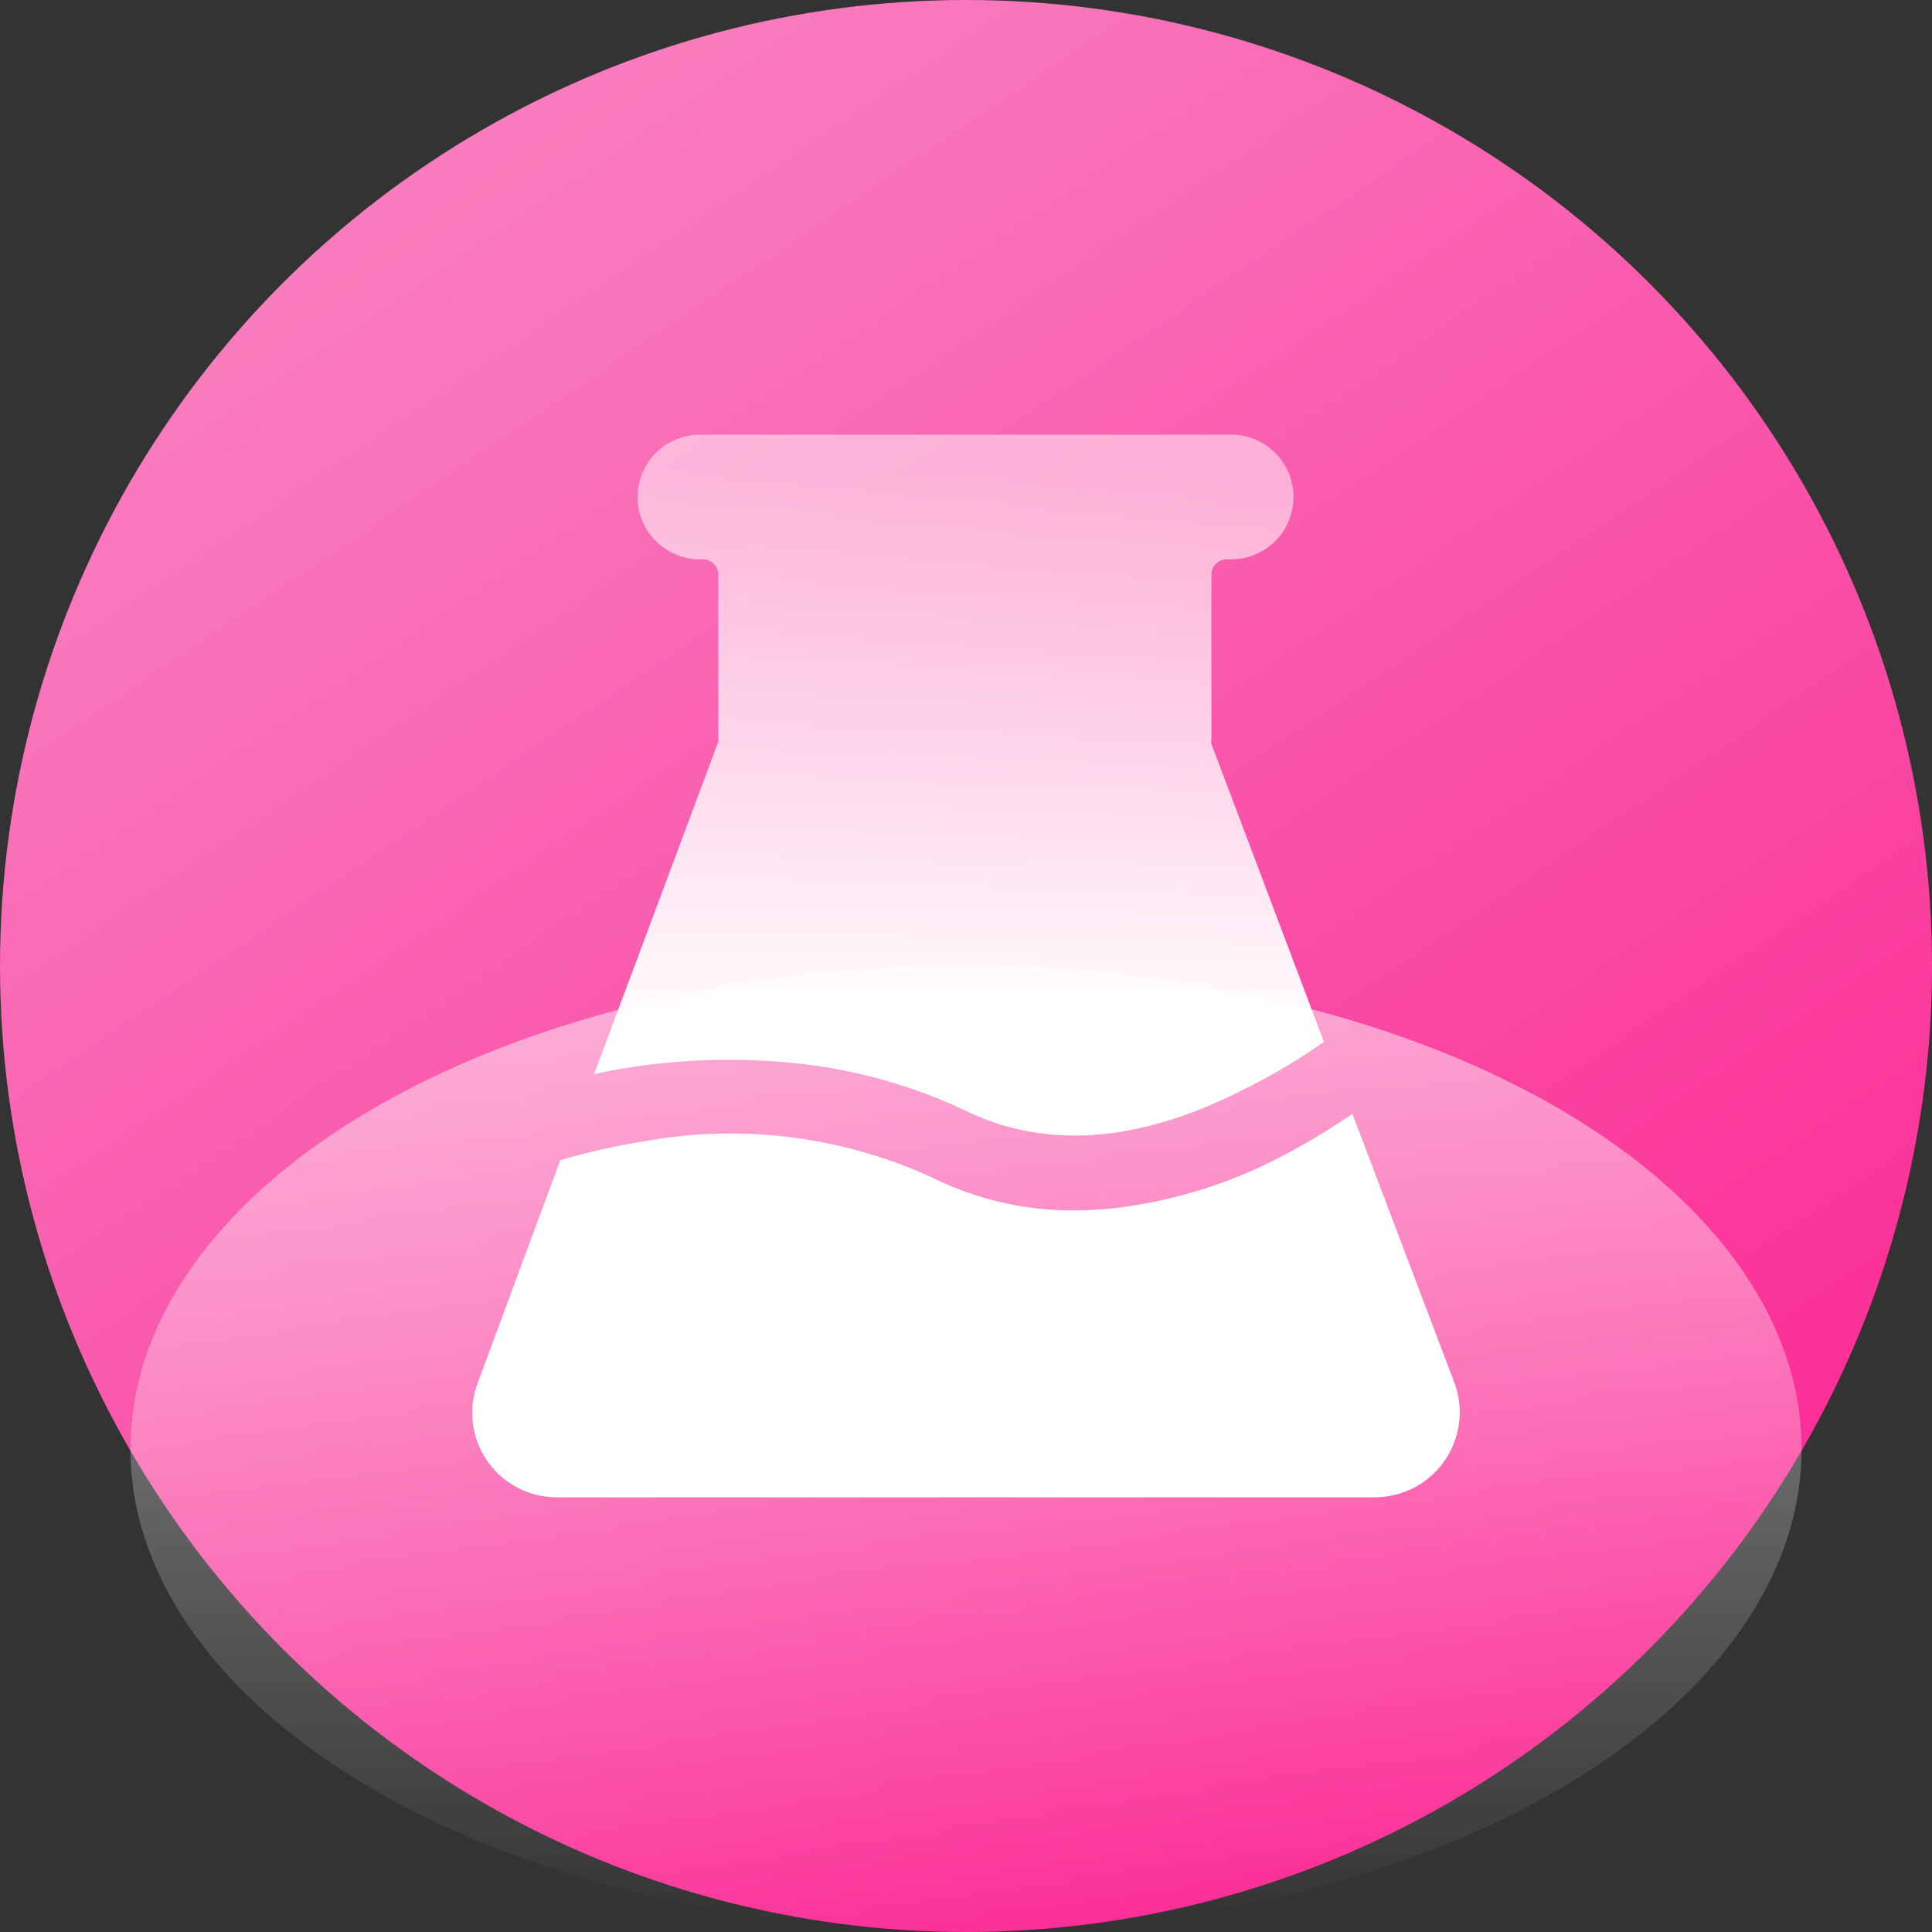 <svg xmlns="http://www.w3.org/2000/svg" xmlns:xlink="http://www.w3.org/1999/xlink" viewBox="0 0 40 40"><rect x="0" y="0" width="40" height="40" fill="#333333" stroke="none"/><defs><style>.cls-1{fill:url(#未命名的渐变_11);}.cls-2{fill:url(#未命名的渐变_50);}.cls-3{fill:url(#未命名的渐变_90);}.cls-4{fill:#fff;}</style><linearGradient id="未命名的渐变_11" x1="9.09" y1="3.85" x2="30.94" y2="36.19" gradientUnits="userSpaceOnUse"><stop offset="0" stop-color="#f97dbe"/><stop offset="1" stop-color="#fb2b95"/></linearGradient><linearGradient id="未命名的渐变_50" x1="20" y1="20.52" x2="20" y2="39.96" gradientUnits="userSpaceOnUse"><stop offset="0" stop-color="#fff" stop-opacity="0.5"/><stop offset="0.28" stop-color="#fff" stop-opacity="0.37"/><stop offset="0.91" stop-color="#fff" stop-opacity="0.05"/><stop offset="1" stop-color="#fff" stop-opacity="0"/></linearGradient><linearGradient id="未命名的渐变_90" x1="19.85" y1="9.74" x2="19.85" y2="21.44" gradientUnits="userSpaceOnUse"><stop offset="0" stop-color="#fff" stop-opacity="0.5"/><stop offset="1" stop-color="#fff"/></linearGradient></defs><g id="图层_2" data-name="图层 2"><g id="图层_1-2" data-name="图层 1"><circle class="cls-1" cx="20" cy="20" r="20"/><ellipse class="cls-2" cx="20" cy="30" rx="17.3" ry="10"/><path class="cls-3" d="M14.49,11.58h.06a.32.32,0,0,1,.32.32v3.34a.5.5,0,0,1,0,.12l-2.57,6.88c.25-.06.53-.11.81-.15A13.16,13.16,0,0,1,16.33,22,10.82,10.82,0,0,1,20,23c1.65.8,3.58.66,5.72-.43a12.12,12.12,0,0,0,1.69-1l-2.33-6.17a.36.36,0,0,1,0-.11V11.9a.32.32,0,0,1,.32-.32h.09a1.29,1.29,0,1,0,0-2.58h-11a1.29,1.29,0,1,0,0,2.58Z"/><path class="cls-4" d="M30.12,28.65,28,23.06a14.49,14.49,0,0,1-1.5.9A10,10,0,0,1,23.18,25a7.5,7.5,0,0,1-.93.06,6.53,6.53,0,0,1-2.93-.67,10,10,0,0,0-5.93-.77,14.42,14.42,0,0,0-1.79.4L9.88,28.66A1.75,1.75,0,0,0,11.57,31H28.43A1.76,1.76,0,0,0,30.12,28.65Z"/></g></g></svg>